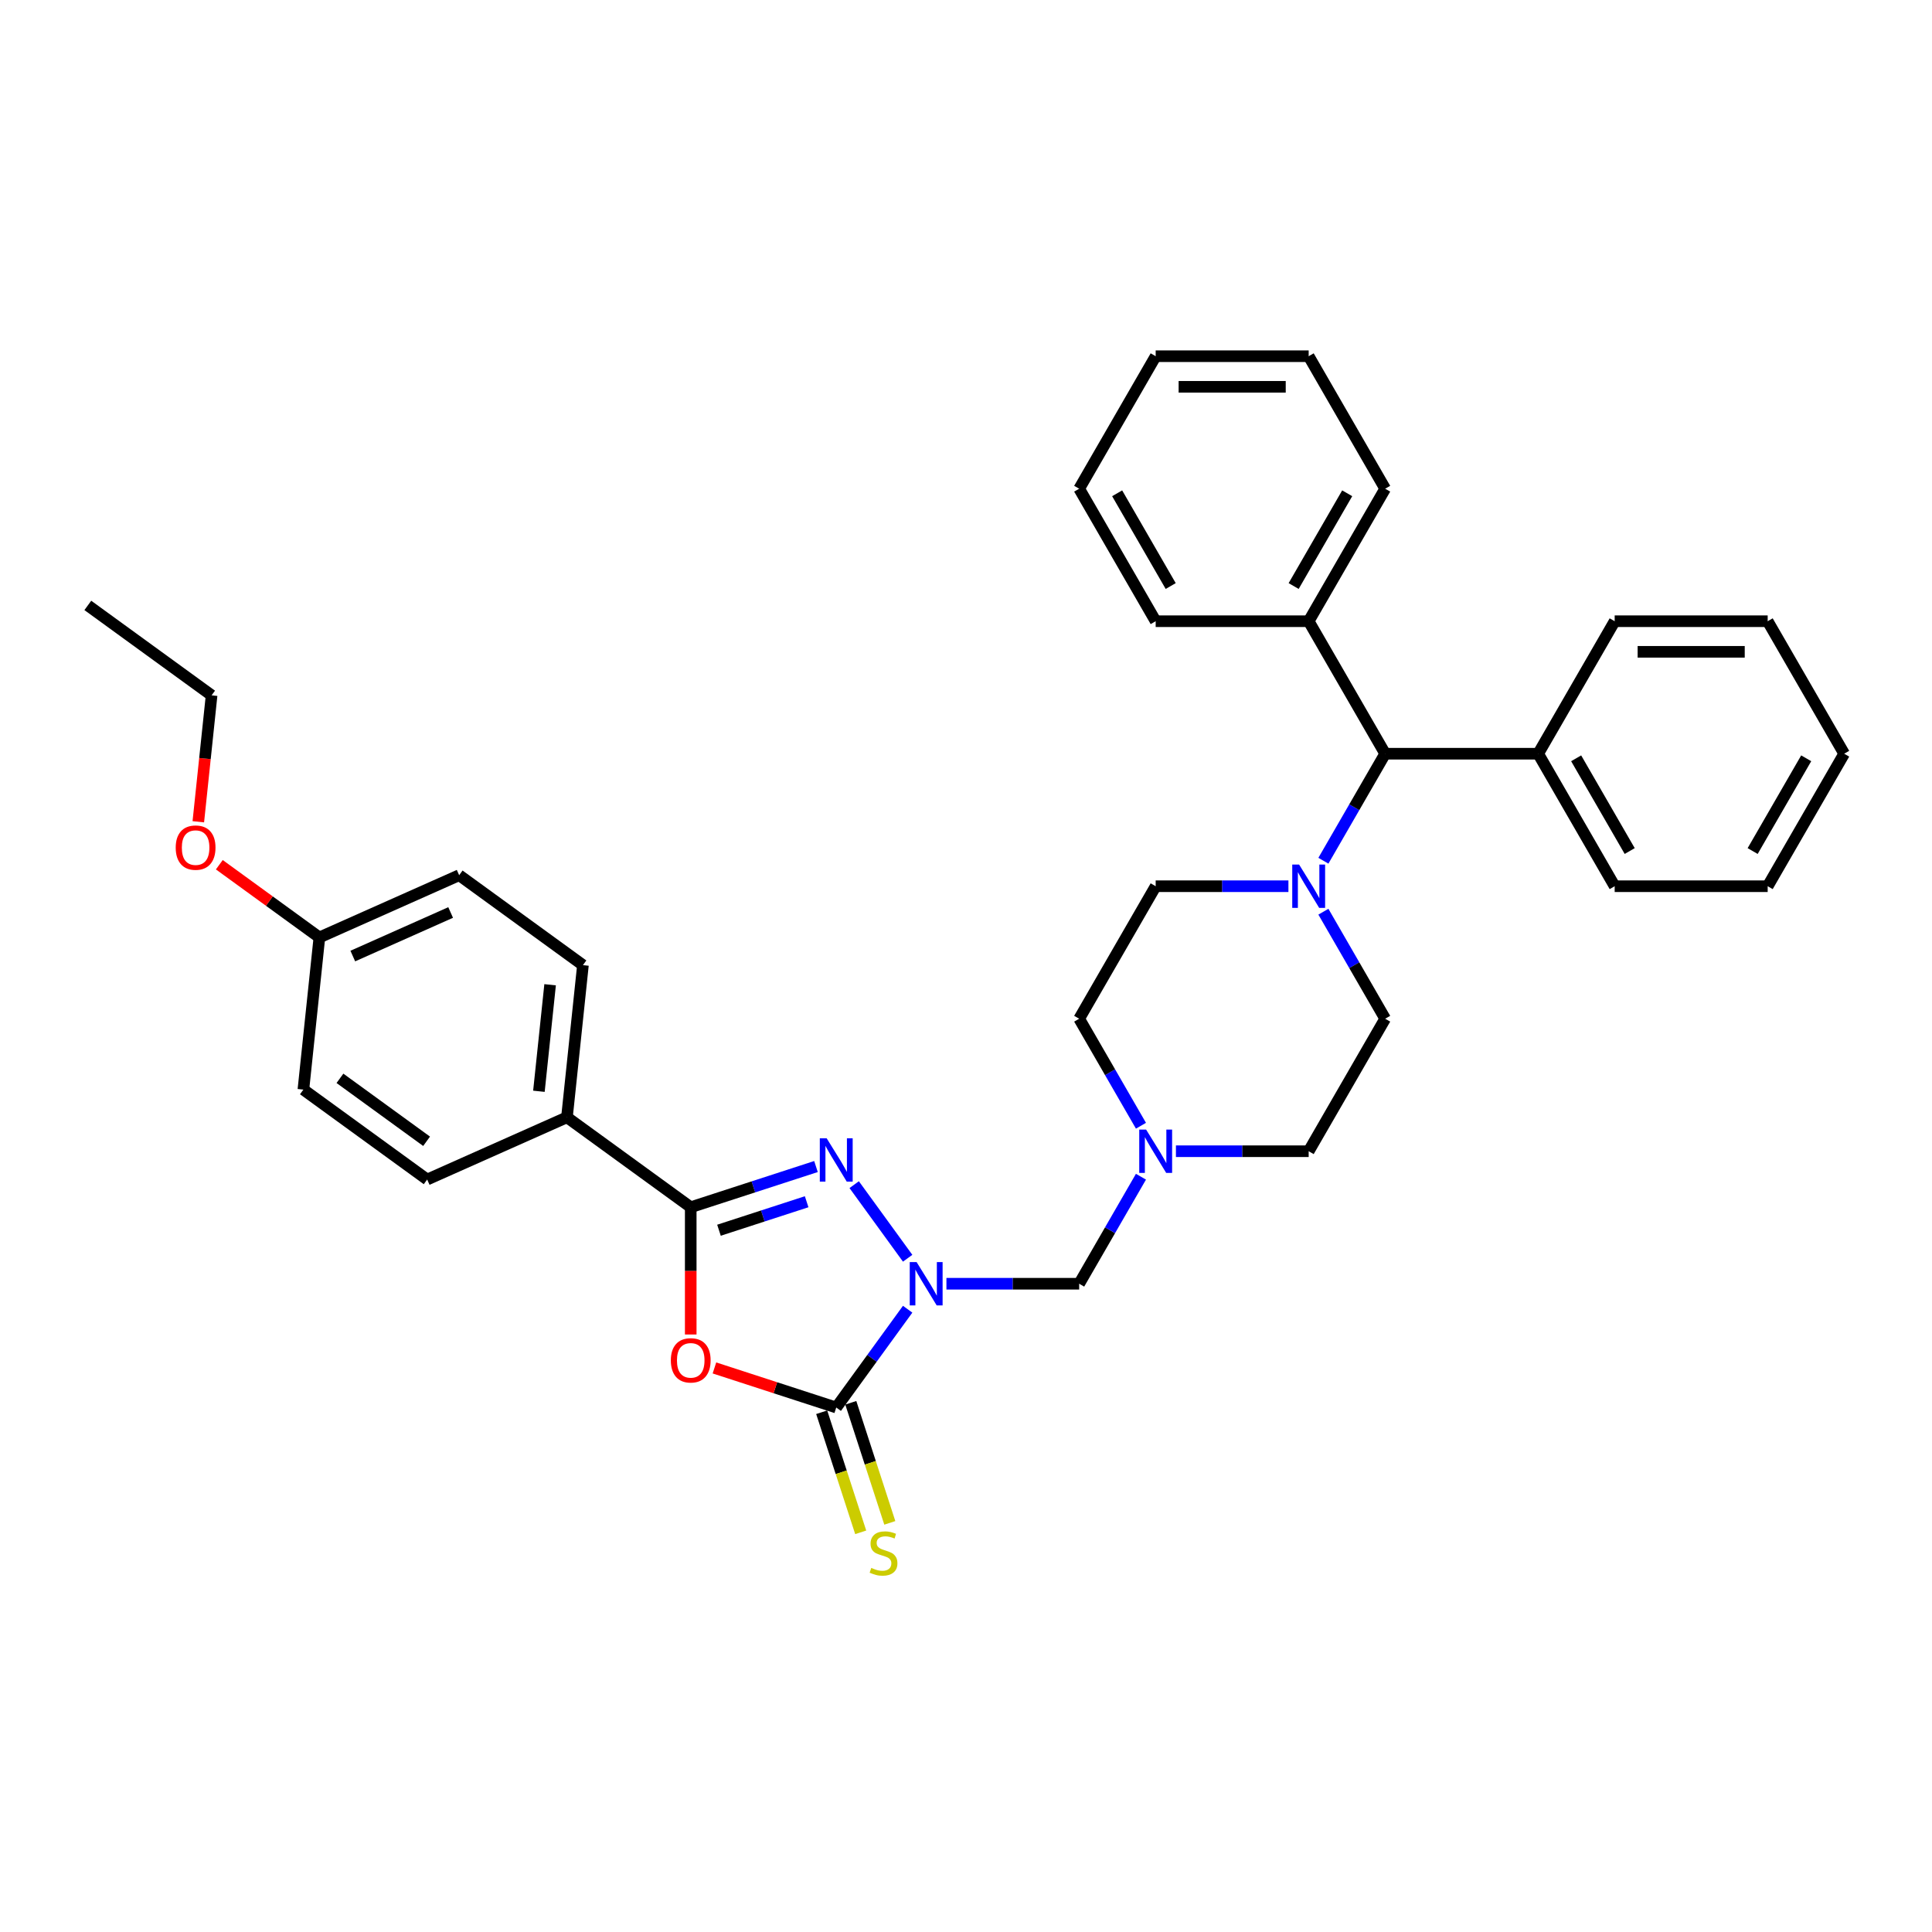 <?xml version='1.0' encoding='iso-8859-1'?>
<svg version='1.1' baseProfile='full'
              xmlns='http://www.w3.org/2000/svg'
                      xmlns:rdkit='http://www.rdkit.org/xml'
                      xmlns:xlink='http://www.w3.org/1999/xlink'
                  xml:space='preserve'
width='1000px' height='1000px' viewBox='0 0 1000 1000'>
<!-- END OF HEADER -->
<rect style='opacity:1.0;fill:#FFFFFF;stroke:none' width='1000' height='1000' x='0' y='0'> </rect>
<path class='bond-0' d='M 469.8,677.65 L 451.319,703.088' style='fill:none;fill-rule:evenodd;stroke:#0000FF;stroke-width:6px;stroke-linecap:butt;stroke-linejoin:miter;stroke-opacity:1' />
<path class='bond-0' d='M 451.319,703.088 L 432.837,728.526' style='fill:none;fill-rule:evenodd;stroke:#000000;stroke-width:6px;stroke-linecap:butt;stroke-linejoin:miter;stroke-opacity:1' />
<path class='bond-1' d='M 469.8,651.263 L 442.127,613.174' style='fill:none;fill-rule:evenodd;stroke:#0000FF;stroke-width:6px;stroke-linecap:butt;stroke-linejoin:miter;stroke-opacity:1' />
<path class='bond-4' d='M 489.871,664.457 L 524.225,664.457' style='fill:none;fill-rule:evenodd;stroke:#0000FF;stroke-width:6px;stroke-linecap:butt;stroke-linejoin:miter;stroke-opacity:1' />
<path class='bond-4' d='M 524.225,664.457 L 558.579,664.457' style='fill:none;fill-rule:evenodd;stroke:#000000;stroke-width:6px;stroke-linecap:butt;stroke-linejoin:miter;stroke-opacity:1' />
<path class='bond-2' d='M 432.837,728.526 L 401.316,718.284' style='fill:none;fill-rule:evenodd;stroke:#000000;stroke-width:6px;stroke-linecap:butt;stroke-linejoin:miter;stroke-opacity:1' />
<path class='bond-2' d='M 401.316,718.284 L 369.795,708.042' style='fill:none;fill-rule:evenodd;stroke:#FF0000;stroke-width:6px;stroke-linecap:butt;stroke-linejoin:miter;stroke-opacity:1' />
<path class='bond-7' d='M 425.306,730.973 L 435.403,762.05' style='fill:none;fill-rule:evenodd;stroke:#000000;stroke-width:6px;stroke-linecap:butt;stroke-linejoin:miter;stroke-opacity:1' />
<path class='bond-7' d='M 435.403,762.05 L 445.501,793.128' style='fill:none;fill-rule:evenodd;stroke:#CCCC00;stroke-width:6px;stroke-linecap:butt;stroke-linejoin:miter;stroke-opacity:1' />
<path class='bond-7' d='M 440.369,726.078 L 450.467,757.156' style='fill:none;fill-rule:evenodd;stroke:#000000;stroke-width:6px;stroke-linecap:butt;stroke-linejoin:miter;stroke-opacity:1' />
<path class='bond-7' d='M 450.467,757.156 L 460.565,788.234' style='fill:none;fill-rule:evenodd;stroke:#CCCC00;stroke-width:6px;stroke-linecap:butt;stroke-linejoin:miter;stroke-opacity:1' />
<path class='bond-3' d='M 422.352,603.795 L 389.936,614.328' style='fill:none;fill-rule:evenodd;stroke:#0000FF;stroke-width:6px;stroke-linecap:butt;stroke-linejoin:miter;stroke-opacity:1' />
<path class='bond-3' d='M 389.936,614.328 L 357.52,624.86' style='fill:none;fill-rule:evenodd;stroke:#000000;stroke-width:6px;stroke-linecap:butt;stroke-linejoin:miter;stroke-opacity:1' />
<path class='bond-3' d='M 417.522,622.018 L 394.83,629.391' style='fill:none;fill-rule:evenodd;stroke:#0000FF;stroke-width:6px;stroke-linecap:butt;stroke-linejoin:miter;stroke-opacity:1' />
<path class='bond-3' d='M 394.83,629.391 L 372.139,636.764' style='fill:none;fill-rule:evenodd;stroke:#000000;stroke-width:6px;stroke-linecap:butt;stroke-linejoin:miter;stroke-opacity:1' />
<path class='bond-34' d='M 357.52,690.733 L 357.52,657.797' style='fill:none;fill-rule:evenodd;stroke:#FF0000;stroke-width:6px;stroke-linecap:butt;stroke-linejoin:miter;stroke-opacity:1' />
<path class='bond-34' d='M 357.52,657.797 L 357.52,624.86' style='fill:none;fill-rule:evenodd;stroke:#000000;stroke-width:6px;stroke-linecap:butt;stroke-linejoin:miter;stroke-opacity:1' />
<path class='bond-9' d='M 357.52,624.86 L 293.451,578.312' style='fill:none;fill-rule:evenodd;stroke:#000000;stroke-width:6px;stroke-linecap:butt;stroke-linejoin:miter;stroke-opacity:1' />
<path class='bond-6' d='M 558.579,664.457 L 574.569,636.762' style='fill:none;fill-rule:evenodd;stroke:#000000;stroke-width:6px;stroke-linecap:butt;stroke-linejoin:miter;stroke-opacity:1' />
<path class='bond-6' d='M 574.569,636.762 L 590.558,609.067' style='fill:none;fill-rule:evenodd;stroke:#0000FF;stroke-width:6px;stroke-linecap:butt;stroke-linejoin:miter;stroke-opacity:1' />
<path class='bond-5' d='M 666.884,458.707 L 632.53,458.707' style='fill:none;fill-rule:evenodd;stroke:#0000FF;stroke-width:6px;stroke-linecap:butt;stroke-linejoin:miter;stroke-opacity:1' />
<path class='bond-5' d='M 632.53,458.707 L 598.176,458.707' style='fill:none;fill-rule:evenodd;stroke:#000000;stroke-width:6px;stroke-linecap:butt;stroke-linejoin:miter;stroke-opacity:1' />
<path class='bond-8' d='M 684.986,445.513 L 700.976,417.818' style='fill:none;fill-rule:evenodd;stroke:#0000FF;stroke-width:6px;stroke-linecap:butt;stroke-linejoin:miter;stroke-opacity:1' />
<path class='bond-8' d='M 700.976,417.818 L 716.966,390.123' style='fill:none;fill-rule:evenodd;stroke:#000000;stroke-width:6px;stroke-linecap:butt;stroke-linejoin:miter;stroke-opacity:1' />
<path class='bond-35' d='M 684.986,471.9 L 700.976,499.595' style='fill:none;fill-rule:evenodd;stroke:#0000FF;stroke-width:6px;stroke-linecap:butt;stroke-linejoin:miter;stroke-opacity:1' />
<path class='bond-35' d='M 700.976,499.595 L 716.966,527.29' style='fill:none;fill-rule:evenodd;stroke:#000000;stroke-width:6px;stroke-linecap:butt;stroke-linejoin:miter;stroke-opacity:1' />
<path class='bond-16' d='M 608.661,595.873 L 643.015,595.873' style='fill:none;fill-rule:evenodd;stroke:#0000FF;stroke-width:6px;stroke-linecap:butt;stroke-linejoin:miter;stroke-opacity:1' />
<path class='bond-16' d='M 643.015,595.873 L 677.369,595.873' style='fill:none;fill-rule:evenodd;stroke:#000000;stroke-width:6px;stroke-linecap:butt;stroke-linejoin:miter;stroke-opacity:1' />
<path class='bond-17' d='M 590.558,582.68 L 574.569,554.985' style='fill:none;fill-rule:evenodd;stroke:#0000FF;stroke-width:6px;stroke-linecap:butt;stroke-linejoin:miter;stroke-opacity:1' />
<path class='bond-17' d='M 574.569,554.985 L 558.579,527.29' style='fill:none;fill-rule:evenodd;stroke:#000000;stroke-width:6px;stroke-linecap:butt;stroke-linejoin:miter;stroke-opacity:1' />
<path class='bond-12' d='M 716.966,390.123 L 796.159,390.123' style='fill:none;fill-rule:evenodd;stroke:#000000;stroke-width:6px;stroke-linecap:butt;stroke-linejoin:miter;stroke-opacity:1' />
<path class='bond-13' d='M 716.966,390.123 L 677.369,321.54' style='fill:none;fill-rule:evenodd;stroke:#000000;stroke-width:6px;stroke-linecap:butt;stroke-linejoin:miter;stroke-opacity:1' />
<path class='bond-14' d='M 293.451,578.312 L 301.729,499.552' style='fill:none;fill-rule:evenodd;stroke:#000000;stroke-width:6px;stroke-linecap:butt;stroke-linejoin:miter;stroke-opacity:1' />
<path class='bond-14' d='M 278.941,564.842 L 284.736,509.71' style='fill:none;fill-rule:evenodd;stroke:#000000;stroke-width:6px;stroke-linecap:butt;stroke-linejoin:miter;stroke-opacity:1' />
<path class='bond-15' d='M 293.451,578.312 L 221.105,610.522' style='fill:none;fill-rule:evenodd;stroke:#000000;stroke-width:6px;stroke-linecap:butt;stroke-linejoin:miter;stroke-opacity:1' />
<path class='bond-10' d='M 716.966,527.29 L 677.369,595.873' style='fill:none;fill-rule:evenodd;stroke:#000000;stroke-width:6px;stroke-linecap:butt;stroke-linejoin:miter;stroke-opacity:1' />
<path class='bond-11' d='M 598.176,458.707 L 558.579,527.29' style='fill:none;fill-rule:evenodd;stroke:#000000;stroke-width:6px;stroke-linecap:butt;stroke-linejoin:miter;stroke-opacity:1' />
<path class='bond-22' d='M 796.159,390.123 L 835.756,458.707' style='fill:none;fill-rule:evenodd;stroke:#000000;stroke-width:6px;stroke-linecap:butt;stroke-linejoin:miter;stroke-opacity:1' />
<path class='bond-22' d='M 815.815,392.492 L 843.533,440.5' style='fill:none;fill-rule:evenodd;stroke:#000000;stroke-width:6px;stroke-linecap:butt;stroke-linejoin:miter;stroke-opacity:1' />
<path class='bond-24' d='M 796.159,390.123 L 835.756,321.54' style='fill:none;fill-rule:evenodd;stroke:#000000;stroke-width:6px;stroke-linecap:butt;stroke-linejoin:miter;stroke-opacity:1' />
<path class='bond-23' d='M 677.369,321.54 L 716.966,252.957' style='fill:none;fill-rule:evenodd;stroke:#000000;stroke-width:6px;stroke-linecap:butt;stroke-linejoin:miter;stroke-opacity:1' />
<path class='bond-23' d='M 669.592,303.333 L 697.31,255.325' style='fill:none;fill-rule:evenodd;stroke:#000000;stroke-width:6px;stroke-linecap:butt;stroke-linejoin:miter;stroke-opacity:1' />
<path class='bond-25' d='M 677.369,321.54 L 598.176,321.54' style='fill:none;fill-rule:evenodd;stroke:#000000;stroke-width:6px;stroke-linecap:butt;stroke-linejoin:miter;stroke-opacity:1' />
<path class='bond-19' d='M 301.729,499.552 L 237.661,453.004' style='fill:none;fill-rule:evenodd;stroke:#000000;stroke-width:6px;stroke-linecap:butt;stroke-linejoin:miter;stroke-opacity:1' />
<path class='bond-20' d='M 221.105,610.522 L 157.036,563.974' style='fill:none;fill-rule:evenodd;stroke:#000000;stroke-width:6px;stroke-linecap:butt;stroke-linejoin:miter;stroke-opacity:1' />
<path class='bond-20' d='M 220.804,590.726 L 175.956,558.142' style='fill:none;fill-rule:evenodd;stroke:#000000;stroke-width:6px;stroke-linecap:butt;stroke-linejoin:miter;stroke-opacity:1' />
<path class='bond-18' d='M 165.314,485.214 L 157.036,563.974' style='fill:none;fill-rule:evenodd;stroke:#000000;stroke-width:6px;stroke-linecap:butt;stroke-linejoin:miter;stroke-opacity:1' />
<path class='bond-21' d='M 165.314,485.214 L 139.417,466.399' style='fill:none;fill-rule:evenodd;stroke:#000000;stroke-width:6px;stroke-linecap:butt;stroke-linejoin:miter;stroke-opacity:1' />
<path class='bond-21' d='M 139.417,466.399 L 113.52,447.584' style='fill:none;fill-rule:evenodd;stroke:#FF0000;stroke-width:6px;stroke-linecap:butt;stroke-linejoin:miter;stroke-opacity:1' />
<path class='bond-36' d='M 165.314,485.214 L 237.661,453.004' style='fill:none;fill-rule:evenodd;stroke:#000000;stroke-width:6px;stroke-linecap:butt;stroke-linejoin:miter;stroke-opacity:1' />
<path class='bond-36' d='M 182.608,494.852 L 233.251,472.304' style='fill:none;fill-rule:evenodd;stroke:#000000;stroke-width:6px;stroke-linecap:butt;stroke-linejoin:miter;stroke-opacity:1' />
<path class='bond-26' d='M 102.645,425.345 L 106.084,392.626' style='fill:none;fill-rule:evenodd;stroke:#FF0000;stroke-width:6px;stroke-linecap:butt;stroke-linejoin:miter;stroke-opacity:1' />
<path class='bond-26' d='M 106.084,392.626 L 109.523,359.906' style='fill:none;fill-rule:evenodd;stroke:#000000;stroke-width:6px;stroke-linecap:butt;stroke-linejoin:miter;stroke-opacity:1' />
<path class='bond-29' d='M 835.756,458.707 L 914.949,458.707' style='fill:none;fill-rule:evenodd;stroke:#000000;stroke-width:6px;stroke-linecap:butt;stroke-linejoin:miter;stroke-opacity:1' />
<path class='bond-30' d='M 716.966,252.957 L 677.369,184.373' style='fill:none;fill-rule:evenodd;stroke:#000000;stroke-width:6px;stroke-linecap:butt;stroke-linejoin:miter;stroke-opacity:1' />
<path class='bond-28' d='M 835.756,321.54 L 914.949,321.54' style='fill:none;fill-rule:evenodd;stroke:#000000;stroke-width:6px;stroke-linecap:butt;stroke-linejoin:miter;stroke-opacity:1' />
<path class='bond-28' d='M 847.635,337.379 L 903.07,337.379' style='fill:none;fill-rule:evenodd;stroke:#000000;stroke-width:6px;stroke-linecap:butt;stroke-linejoin:miter;stroke-opacity:1' />
<path class='bond-31' d='M 598.176,321.54 L 558.579,252.957' style='fill:none;fill-rule:evenodd;stroke:#000000;stroke-width:6px;stroke-linecap:butt;stroke-linejoin:miter;stroke-opacity:1' />
<path class='bond-31' d='M 605.953,303.333 L 578.235,255.325' style='fill:none;fill-rule:evenodd;stroke:#000000;stroke-width:6px;stroke-linecap:butt;stroke-linejoin:miter;stroke-opacity:1' />
<path class='bond-27' d='M 109.523,359.906 L 45.455,313.358' style='fill:none;fill-rule:evenodd;stroke:#000000;stroke-width:6px;stroke-linecap:butt;stroke-linejoin:miter;stroke-opacity:1' />
<path class='bond-33' d='M 914.949,321.54 L 954.545,390.123' style='fill:none;fill-rule:evenodd;stroke:#000000;stroke-width:6px;stroke-linecap:butt;stroke-linejoin:miter;stroke-opacity:1' />
<path class='bond-38' d='M 914.949,458.707 L 954.545,390.123' style='fill:none;fill-rule:evenodd;stroke:#000000;stroke-width:6px;stroke-linecap:butt;stroke-linejoin:miter;stroke-opacity:1' />
<path class='bond-38' d='M 907.172,440.5 L 934.889,392.492' style='fill:none;fill-rule:evenodd;stroke:#000000;stroke-width:6px;stroke-linecap:butt;stroke-linejoin:miter;stroke-opacity:1' />
<path class='bond-37' d='M 677.369,184.373 L 598.176,184.373' style='fill:none;fill-rule:evenodd;stroke:#000000;stroke-width:6px;stroke-linecap:butt;stroke-linejoin:miter;stroke-opacity:1' />
<path class='bond-37' d='M 665.49,200.212 L 610.055,200.212' style='fill:none;fill-rule:evenodd;stroke:#000000;stroke-width:6px;stroke-linecap:butt;stroke-linejoin:miter;stroke-opacity:1' />
<path class='bond-32' d='M 558.579,252.957 L 598.176,184.373' style='fill:none;fill-rule:evenodd;stroke:#000000;stroke-width:6px;stroke-linecap:butt;stroke-linejoin:miter;stroke-opacity:1' />
<path  class='atom-0' d='M 474.428 653.243
L 481.778 665.122
Q 482.506 666.294, 483.678 668.417
Q 484.85 670.539, 484.914 670.666
L 484.914 653.243
L 487.891 653.243
L 487.891 675.671
L 484.819 675.671
L 476.931 662.683
Q 476.012 661.162, 475.03 659.42
Q 474.08 657.678, 473.795 657.139
L 473.795 675.671
L 470.881 675.671
L 470.881 653.243
L 474.428 653.243
' fill='#0000FF'/>
<path  class='atom-2' d='M 427.88 589.174
L 435.229 601.053
Q 435.958 602.225, 437.13 604.348
Q 438.302 606.47, 438.365 606.597
L 438.365 589.174
L 441.343 589.174
L 441.343 611.602
L 438.27 611.602
L 430.382 598.614
Q 429.464 597.094, 428.482 595.351
Q 427.531 593.609, 427.246 593.071
L 427.246 611.602
L 424.332 611.602
L 424.332 589.174
L 427.88 589.174
' fill='#0000FF'/>
<path  class='atom-3' d='M 347.225 704.117
Q 347.225 698.732, 349.886 695.722
Q 352.547 692.713, 357.52 692.713
Q 362.493 692.713, 365.154 695.722
Q 367.815 698.732, 367.815 704.117
Q 367.815 709.565, 365.123 712.67
Q 362.43 715.742, 357.52 715.742
Q 352.578 715.742, 349.886 712.67
Q 347.225 709.597, 347.225 704.117
M 357.52 713.208
Q 360.941 713.208, 362.778 710.927
Q 364.647 708.615, 364.647 704.117
Q 364.647 699.714, 362.778 697.496
Q 360.941 695.247, 357.52 695.247
Q 354.099 695.247, 352.23 697.465
Q 350.393 699.682, 350.393 704.117
Q 350.393 708.647, 352.23 710.927
Q 354.099 713.208, 357.52 713.208
' fill='#FF0000'/>
<path  class='atom-6' d='M 672.412 447.493
L 679.761 459.372
Q 680.489 460.544, 681.661 462.666
Q 682.833 464.789, 682.897 464.915
L 682.897 447.493
L 685.874 447.493
L 685.874 469.92
L 682.802 469.92
L 674.914 456.933
Q 673.995 455.412, 673.013 453.67
Q 672.063 451.928, 671.778 451.389
L 671.778 469.92
L 668.864 469.92
L 668.864 447.493
L 672.412 447.493
' fill='#0000FF'/>
<path  class='atom-7' d='M 593.218 584.66
L 600.567 596.539
Q 601.296 597.711, 602.468 599.833
Q 603.64 601.956, 603.703 602.082
L 603.703 584.66
L 606.681 584.66
L 606.681 607.087
L 603.608 607.087
L 595.721 594.1
Q 594.802 592.579, 593.82 590.837
Q 592.87 589.095, 592.585 588.556
L 592.585 607.087
L 589.67 607.087
L 589.67 584.66
L 593.218 584.66
' fill='#0000FF'/>
<path  class='atom-8' d='M 450.974 811.54
Q 451.227 811.635, 452.273 812.079
Q 453.318 812.522, 454.458 812.807
Q 455.63 813.061, 456.771 813.061
Q 458.893 813.061, 460.129 812.047
Q 461.364 811.002, 461.364 809.196
Q 461.364 807.961, 460.731 807.201
Q 460.129 806.44, 459.178 806.029
Q 458.228 805.617, 456.644 805.142
Q 454.648 804.54, 453.445 803.97
Q 452.273 803.399, 451.417 802.196
Q 450.594 800.992, 450.594 798.964
Q 450.594 796.145, 452.494 794.403
Q 454.427 792.661, 458.228 792.661
Q 460.826 792.661, 463.772 793.896
L 463.043 796.335
Q 460.35 795.227, 458.323 795.227
Q 456.137 795.227, 454.934 796.145
Q 453.73 797.032, 453.762 798.584
Q 453.762 799.788, 454.363 800.517
Q 454.997 801.245, 455.884 801.657
Q 456.803 802.069, 458.323 802.544
Q 460.35 803.178, 461.554 803.811
Q 462.758 804.445, 463.613 805.743
Q 464.5 807.011, 464.5 809.196
Q 464.5 812.301, 462.409 813.98
Q 460.35 815.627, 456.898 815.627
Q 454.902 815.627, 453.381 815.183
Q 451.893 814.771, 450.119 814.043
L 450.974 811.54
' fill='#CCCC00'/>
<path  class='atom-22' d='M 90.95 438.729
Q 90.95 433.344, 93.611 430.335
Q 96.272 427.325, 101.245 427.325
Q 106.219 427.325, 108.88 430.335
Q 111.54 433.344, 111.54 438.729
Q 111.54 444.178, 108.848 447.282
Q 106.155 450.355, 101.245 450.355
Q 96.304 450.355, 93.611 447.282
Q 90.95 444.209, 90.95 438.729
M 101.245 447.82
Q 104.666 447.82, 106.504 445.54
Q 108.373 443.227, 108.373 438.729
Q 108.373 434.326, 106.504 432.109
Q 104.666 429.859, 101.245 429.859
Q 97.824 429.859, 95.955 432.077
Q 94.118 434.294, 94.118 438.729
Q 94.118 443.259, 95.955 445.54
Q 97.824 447.82, 101.245 447.82
' fill='#FF0000'/>
</svg>
